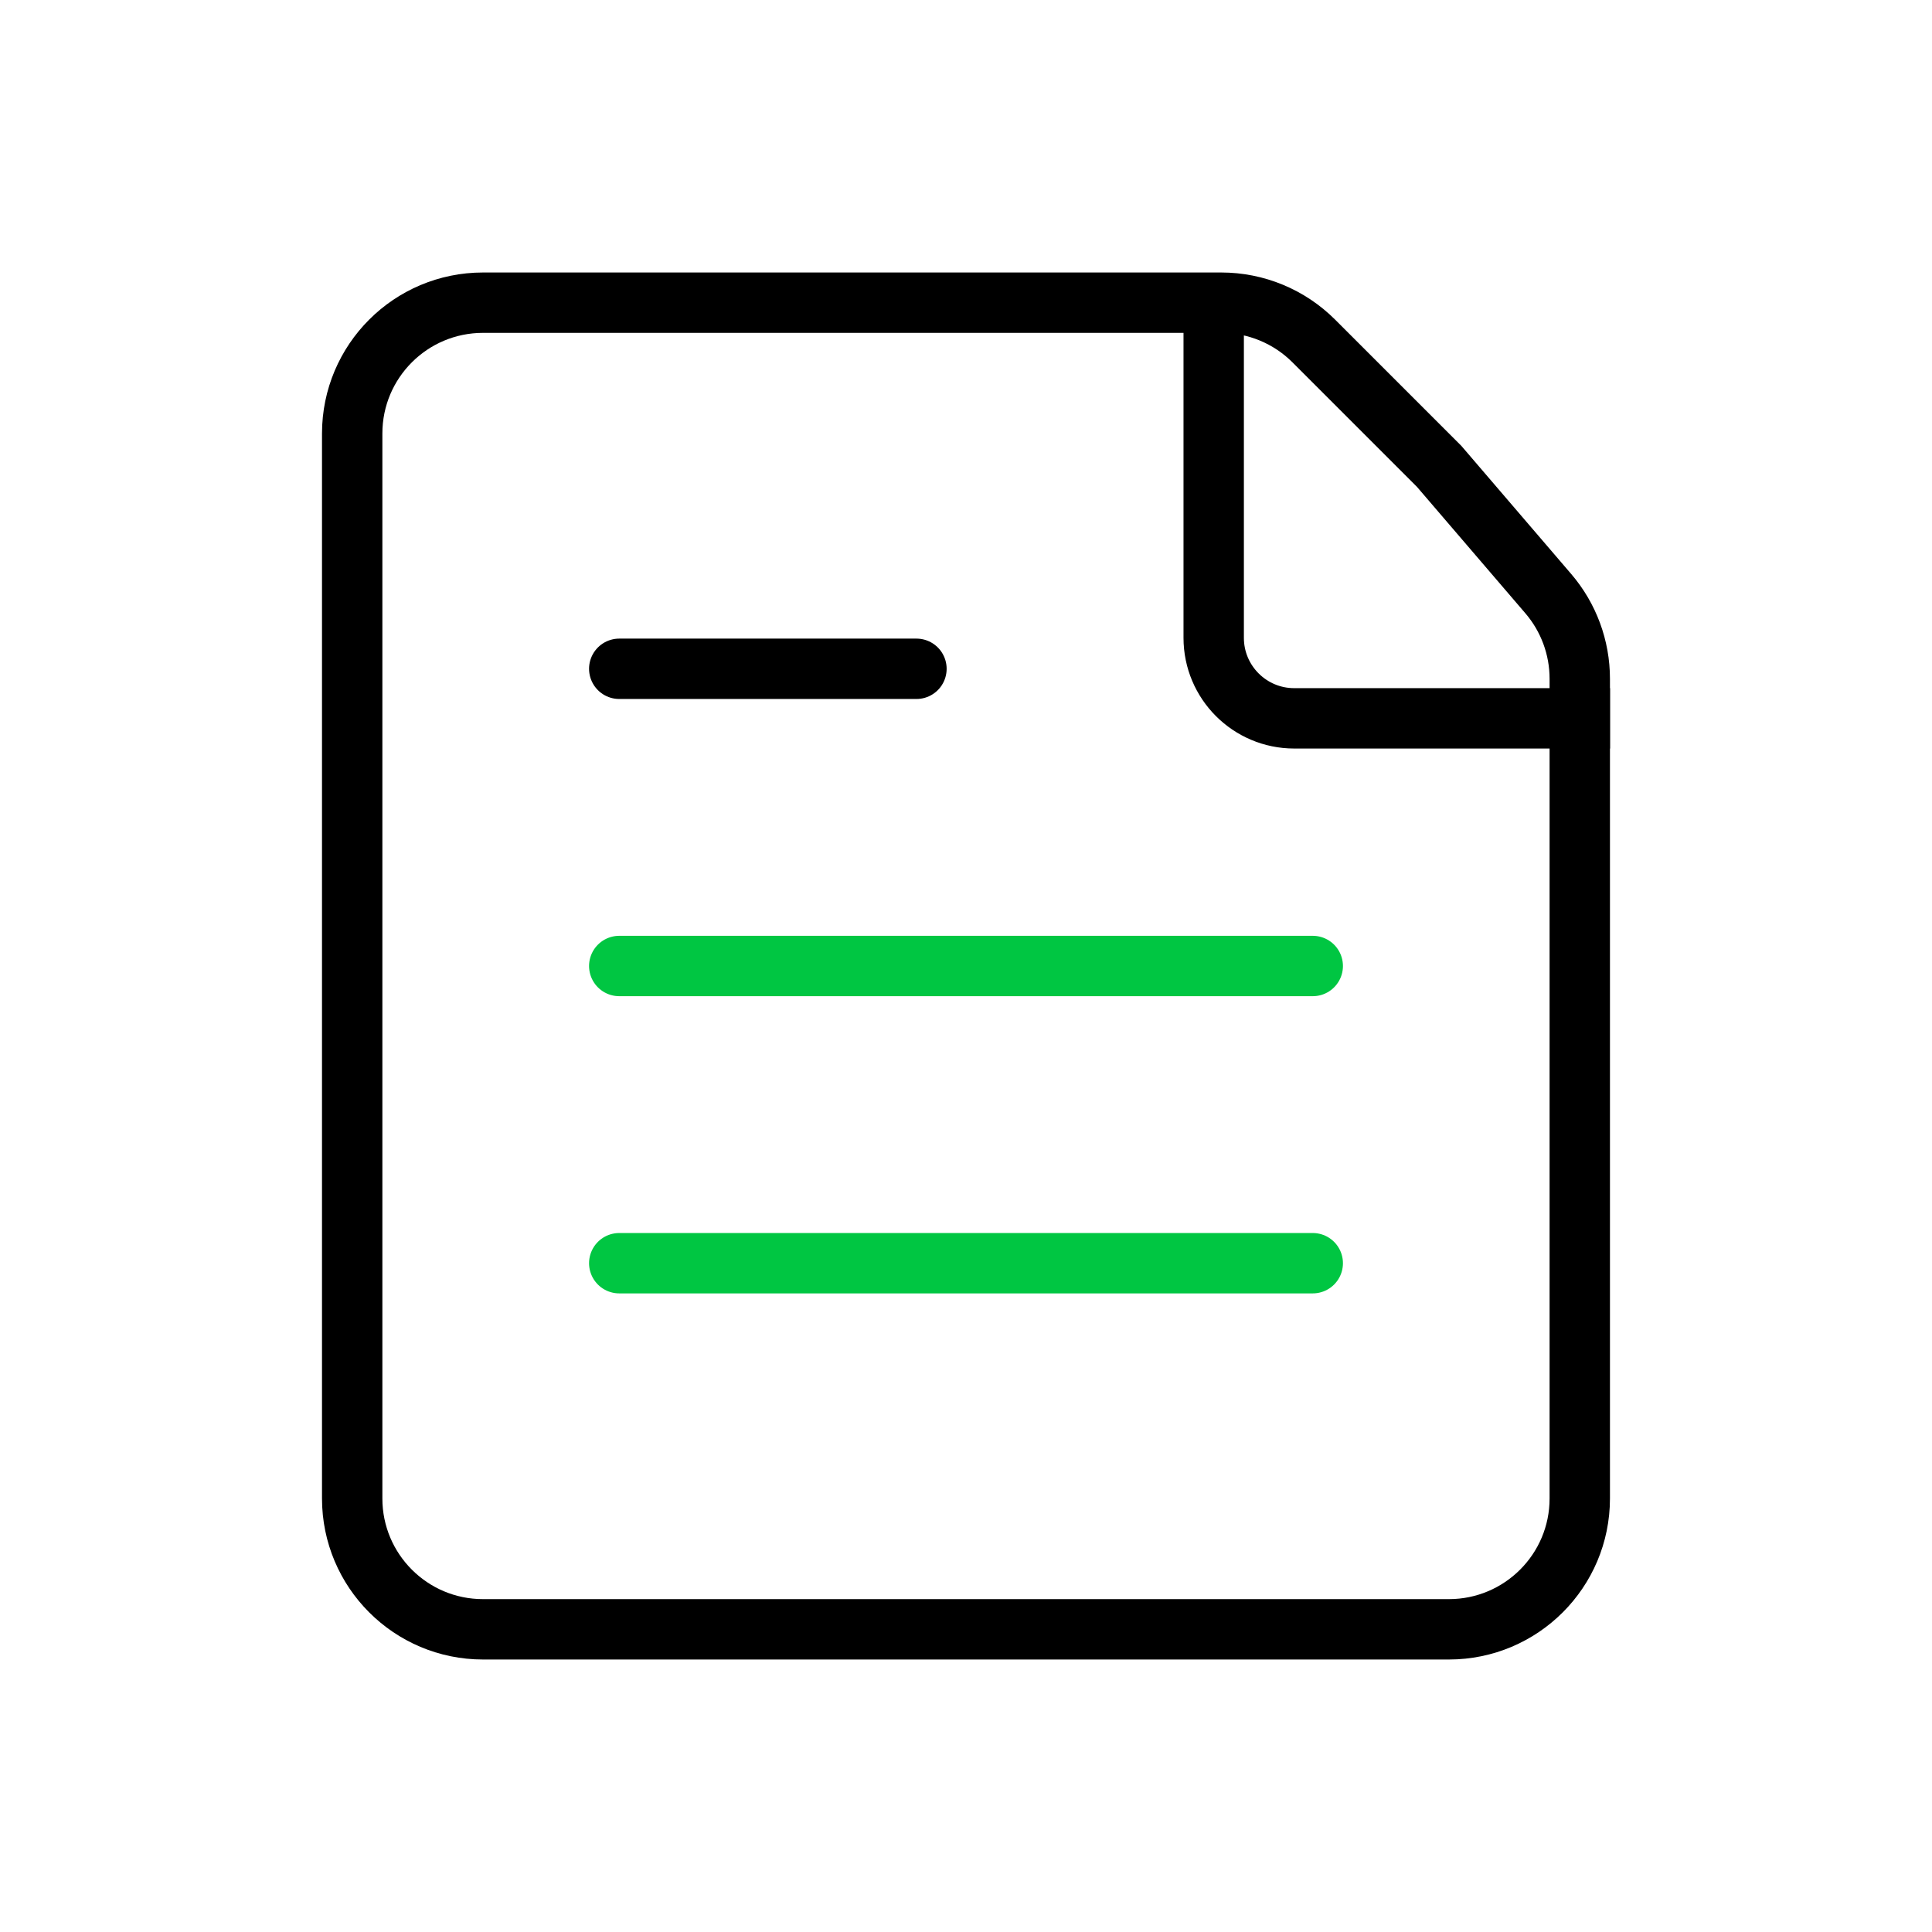 <svg width="48" height="48" viewBox="0 0 48 48" fill="none" xmlns="http://www.w3.org/2000/svg">
<path d="M12 7.52H30.342C31.204 7.52 32.031 7.862 32.641 8.472L35.755 11.586L38.467 14.749C38.972 15.338 39.249 16.088 39.249 16.864V37.23C39.249 39.024 37.794 40.479 35.999 40.48H12C10.205 40.48 8.75 39.024 8.75 37.23V10.77C8.75 8.975 10.205 7.52 12 7.52Z" stroke="black" stroke-width="1.5"/>
<path d="M30.154 8.001V15.847C30.154 16.951 31.05 17.847 32.154 17.847H40" stroke="black" stroke-width="1.5"/>
<path d="M15.385 16.616L22.769 16.616" stroke="black" stroke-width="1.5" stroke-linecap="round"/>
<path d="M15.385 24H32.615" stroke="#00C642" stroke-width="1.5" stroke-linecap="round"/>
<path d="M15.385 31.384H32.615" stroke="#00C642" stroke-width="1.5" stroke-linecap="round"/>
</svg>

